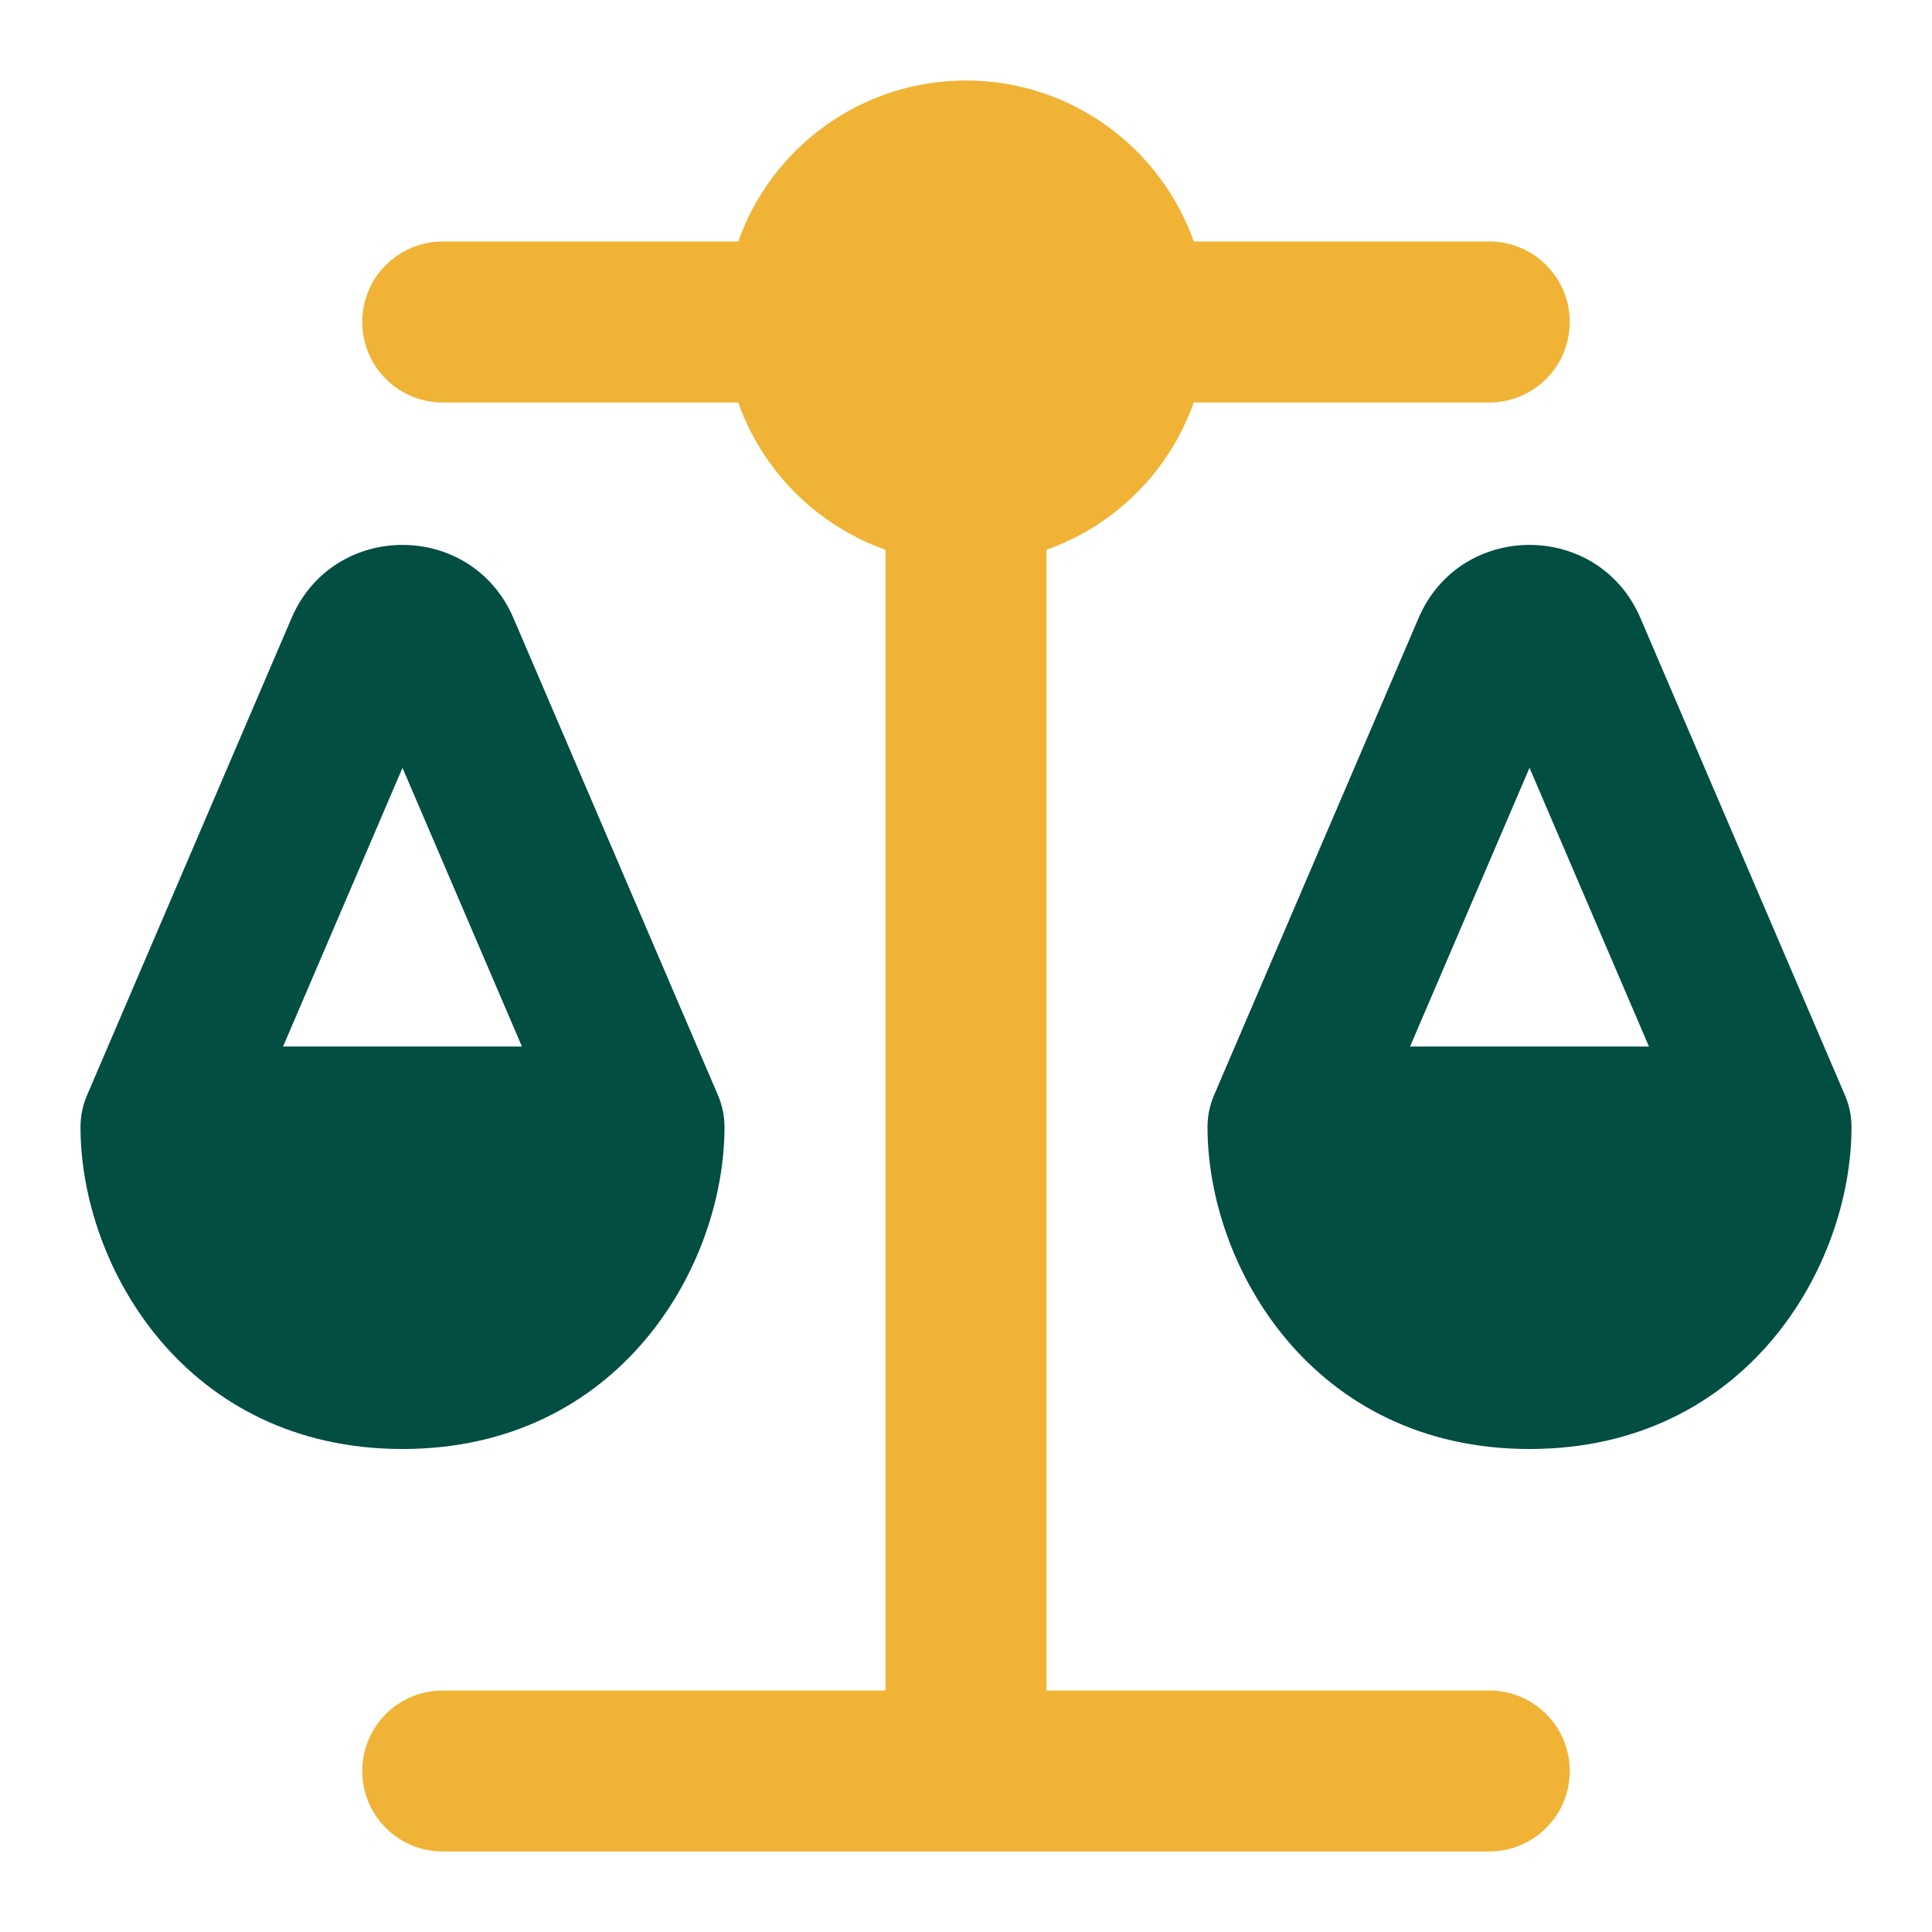 <svg width="48" height="48" viewBox="0 0 48 48" fill="none" xmlns="http://www.w3.org/2000/svg">
<path d="M18.341 6C19.165 3.67 21.388 2 24 2C26.612 2 28.835 3.67 29.659 6H37C38.105 6 39 6.895 39 8C39 9.105 38.105 10 37 10H29.659C29.056 11.705 27.705 13.056 26 13.659V42H37C38.105 42 39 42.895 39 44C39 45.105 38.105 46 37 46H11C9.895 46 9 45.105 9 44C9 42.895 9.895 42 11 42H22V13.659C20.295 13.056 18.944 11.705 18.341 10H11C9.895 10 9 9.105 9 8C9 6.895 9.895 6 11 6H18.341Z" fill="#F0B336"/>
<path fill-rule="evenodd" clip-rule="evenodd" d="M12.757 15.357C11.718 12.932 8.282 12.932 7.243 15.357L2.162 27.212C2.055 27.461 2 27.729 2 28C2 31.471 4.617 36 10 36C15.383 36 18 31.471 18 28C18 27.729 17.945 27.461 17.838 27.212L12.757 15.357ZM7.033 26L10 19.077L12.967 26H7.033Z" fill="#024E43"/>
<path fill-rule="evenodd" clip-rule="evenodd" d="M40.757 15.357C39.718 12.932 36.282 12.932 35.243 15.357L30.162 27.212C30.055 27.461 30 27.729 30 28C30 31.471 32.617 36 38 36C43.383 36 46 31.471 46 28C46 27.729 45.945 27.461 45.838 27.212L40.757 15.357ZM35.033 26L38 19.077L40.967 26H35.033Z" fill="#024E43"/>
</svg>
